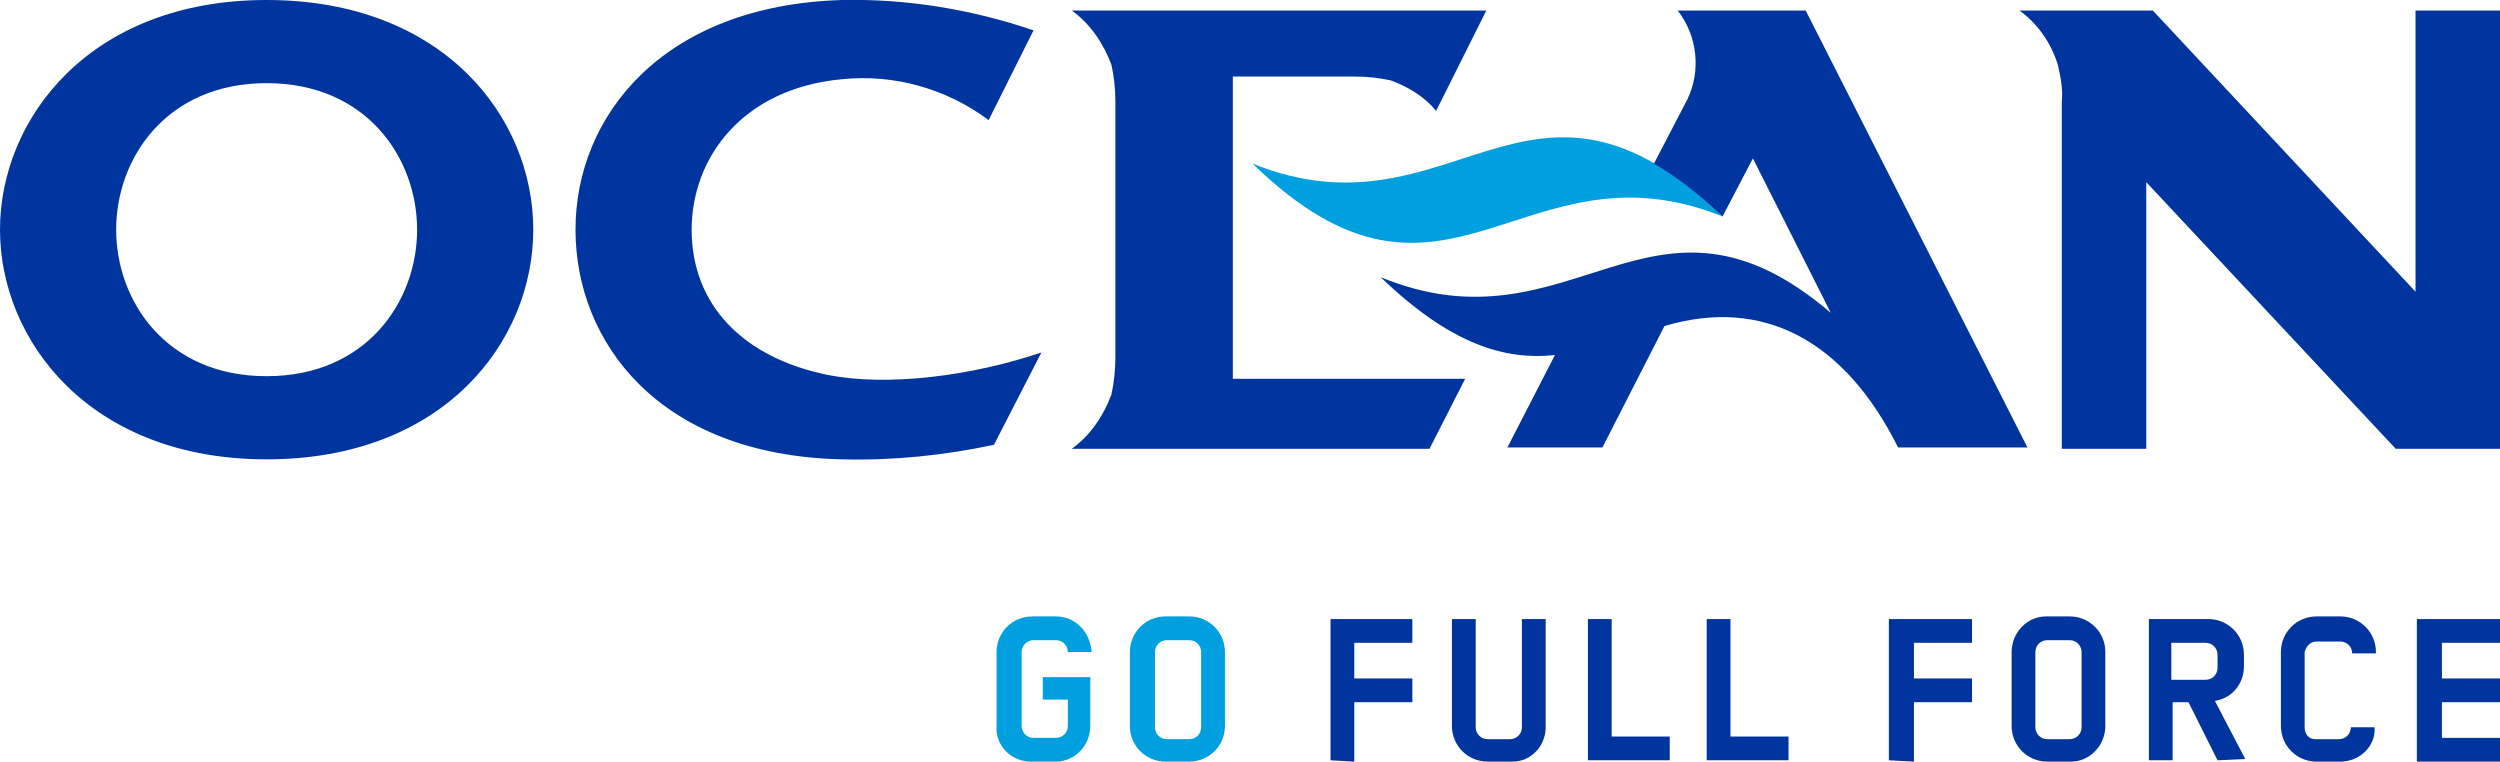 <?xml version="1.0" encoding="utf-8"?>
<!-- Generator: Adobe Illustrator 25.4.0, SVG Export Plug-In . SVG Version: 6.00 Build 0)  -->
<svg version="1.1" id="Layer_1" xmlns="http://www.w3.org/2000/svg" xmlns:xlink="http://www.w3.org/1999/xlink" x="0px" y="0px"
	 viewBox="0 0 189.4 57.7" style="enable-background:new 0 0 189.4 57.7;" xml:space="preserve">
<style type="text/css">
	.st0{fill:#009FDF;}
	.st1{fill:#0035A0;}
</style>
<g id="Calque_2">
	<g id="Calque_1-2">
		<path class="st0" d="M94.9,12.4c15.2,6.1,20.9-10.2,35.6,4C115.3,10.3,109.5,26.6,94.9,12.4"/>
		<path class="st1" d="M8.8,17.4c0,5.4,3.8,11.1,11.4,11.1s11.4-5.7,11.4-11.1S27.8,6.3,20.2,6.3S8.8,12,8.8,17.4 M20.2,0
			c13.4,0,20.2,8.9,20.2,17.4s-6.8,17.4-20.2,17.4S0,25.8,0,17.4S6.8,0,20.2,0 M75.3,33.7c-3.8,0.8-7.6,1.2-11.5,1.1
			c-13.9-0.3-20.2-8.9-20.2-17.4c0-8.6,6.6-17,20.2-17.4c4.9-0.1,9.8,0.7,14.5,2.3l-3.4,6.8C71.7,6.7,67.7,5.6,63.8,6
			c-7.6,0.7-11.4,6-11.4,11.4c0,5.7,3.9,9.7,10.3,11c4.5,0.9,10.9,0.1,16.2-1.7L75.3,33.7z M84.5,27.1c0,0.9-0.1,1.9-0.3,2.8
			c-0.6,1.6-1.6,3.1-3,4.1h27.1l2.7-5.3H93.4V5.8h9.3c0.9,0,1.8,0.1,2.7,0.3c1.3,0.5,2.5,1.2,3.4,2.3l3.8-7.6H81.2
			c1.4,1,2.4,2.5,3,4.1c0.2,0.9,0.3,1.8,0.3,2.8L84.5,27.1z M153,0.8c1.4,1,2.4,2.5,2.9,4.1c0.2,0.9,0.4,1.8,0.3,2.8V34h6.4V13.8
			L181.5,34h7.9V0.8H183v21.3L163.1,0.8H153z"/>
		<path class="st1" d="M104.6,21c5.3,5.1,9.4,6.3,13.2,5.9l-3.6,7h7.2l4.7-9.2c7.4-2.2,13.6,1,17.7,9.2h9.8L136.8,0.8h-9.7
			c1.5,1.9,1.8,4.6,0.7,6.8l-2.5,4.8c1.9,1.1,3.6,2.5,5.2,4l2.3-4.4l5.9,11.7C125.1,12.1,119.2,27,104.6,21"/>
		<path class="st0" d="M80,57.7h-1.9c-1.5,0-2.7-1.2-2.6-2.7v-5.6c0-1.5,1.2-2.7,2.7-2.7h1.8c1.5,0,2.6,1.2,2.7,2.7h-1.8
			c0-0.5-0.4-0.9-0.9-0.9h-1.7c-0.5,0-0.9,0.4-0.9,0.9V55c0,0.5,0.4,0.9,0.9,0.9h1.7c0.5,0,0.9-0.4,0.9-0.9v-2H79v-1.7h3.6v3.7
			C82.6,56.5,81.4,57.7,80,57.7z M90.1,57.7h-1.8c-1.5,0-2.7-1.2-2.7-2.7v-5.6c0-1.5,1.2-2.7,2.7-2.7h1.8c1.5,0,2.7,1.2,2.7,2.7V55
			C92.8,56.5,91.6,57.7,90.1,57.7z M91,49.4c0-0.5-0.4-0.9-0.9-0.9h-1.7c-0.5,0-0.9,0.4-0.9,0.9v5.7c0,0.5,0.4,0.9,0.9,0.9h1.7
			c0.5,0,0.9-0.4,0.9-0.9V49.4z"/>
		<path class="st1" d="M100.8,57.6V46.9h6.2v1.8h-4.4v2.7h4.4v1.8h-4.4v4.5L100.8,57.6z M114.6,57.7h-1.9c-1.5,0-2.7-1.2-2.7-2.7
			c0,0,0,0,0,0v-8.1h1.8v8.2c0,0.5,0.4,0.9,0.9,0.9h1.7c0.5,0,0.9-0.4,0.9-0.9v-8.2h1.8v8.2C117.1,56.5,116,57.7,114.6,57.7z
			 M120.3,57.6V46.9h1.8v8.9h4.4v1.8H120.3z M129.3,57.6V46.9h1.8v8.9h4.4v1.8H129.3z M143.1,57.6V46.9h6.3v1.8H145v2.7h4.4v1.8H145
			v4.5L143.1,57.6z M156.9,57.7h-1.8c-1.5,0-2.7-1.2-2.7-2.7c0,0,0,0,0,0v-5.6c0-1.5,1.2-2.7,2.6-2.7c0,0,0,0,0,0h1.8
			c1.5,0,2.7,1.2,2.7,2.7c0,0,0,0,0,0V55C159.5,56.5,158.3,57.7,156.9,57.7C156.9,57.7,156.9,57.7,156.9,57.7z M157.7,49.4
			c0-0.5-0.4-0.9-0.9-0.9h-1.7c-0.5,0-0.9,0.4-0.9,0.9v5.7c0,0.5,0.4,0.9,0.9,0.9h1.7c0.5,0,0.9-0.4,0.9-0.9V49.4z M168,57.6
			l-2.2-4.4h-1.2v4.4h-1.8V46.9h4.5c1.5,0,2.7,1.2,2.7,2.7v0.9c0,1.3-0.9,2.4-2.2,2.6l2.3,4.4L168,57.6z M168,49.6
			c0-0.5-0.4-0.9-0.9-0.9h-2.6v2.8h2.6c0.5,0,0.9-0.4,0.9-0.9V49.6z M177.3,57.7h-1.8c-1.5,0-2.7-1.2-2.7-2.7c0,0,0,0,0,0v-5.6
			c0-1.5,1.2-2.7,2.7-2.7h1.8c1.5,0,2.7,1.2,2.7,2.7c0,0,0,0,0,0.1h-1.8c0-0.5-0.4-0.9-0.9-0.9h-1.8c-0.5,0-0.8,0.4-0.9,0.8
			c0,0,0,0,0,0v5.7c0,0.5,0.3,0.9,0.8,0.9c0,0,0,0,0,0h1.8c0.5,0,0.9-0.4,0.9-0.9h1.8C180,56.5,178.8,57.7,177.3,57.7
			C177.3,57.7,177.3,57.7,177.3,57.7z M183.1,57.6V46.9h6.3v1.8H185v2.7h4.4v1.8H185v2.7h4.4v1.8H183.1z"/>
	</g>
</g>
</svg>
